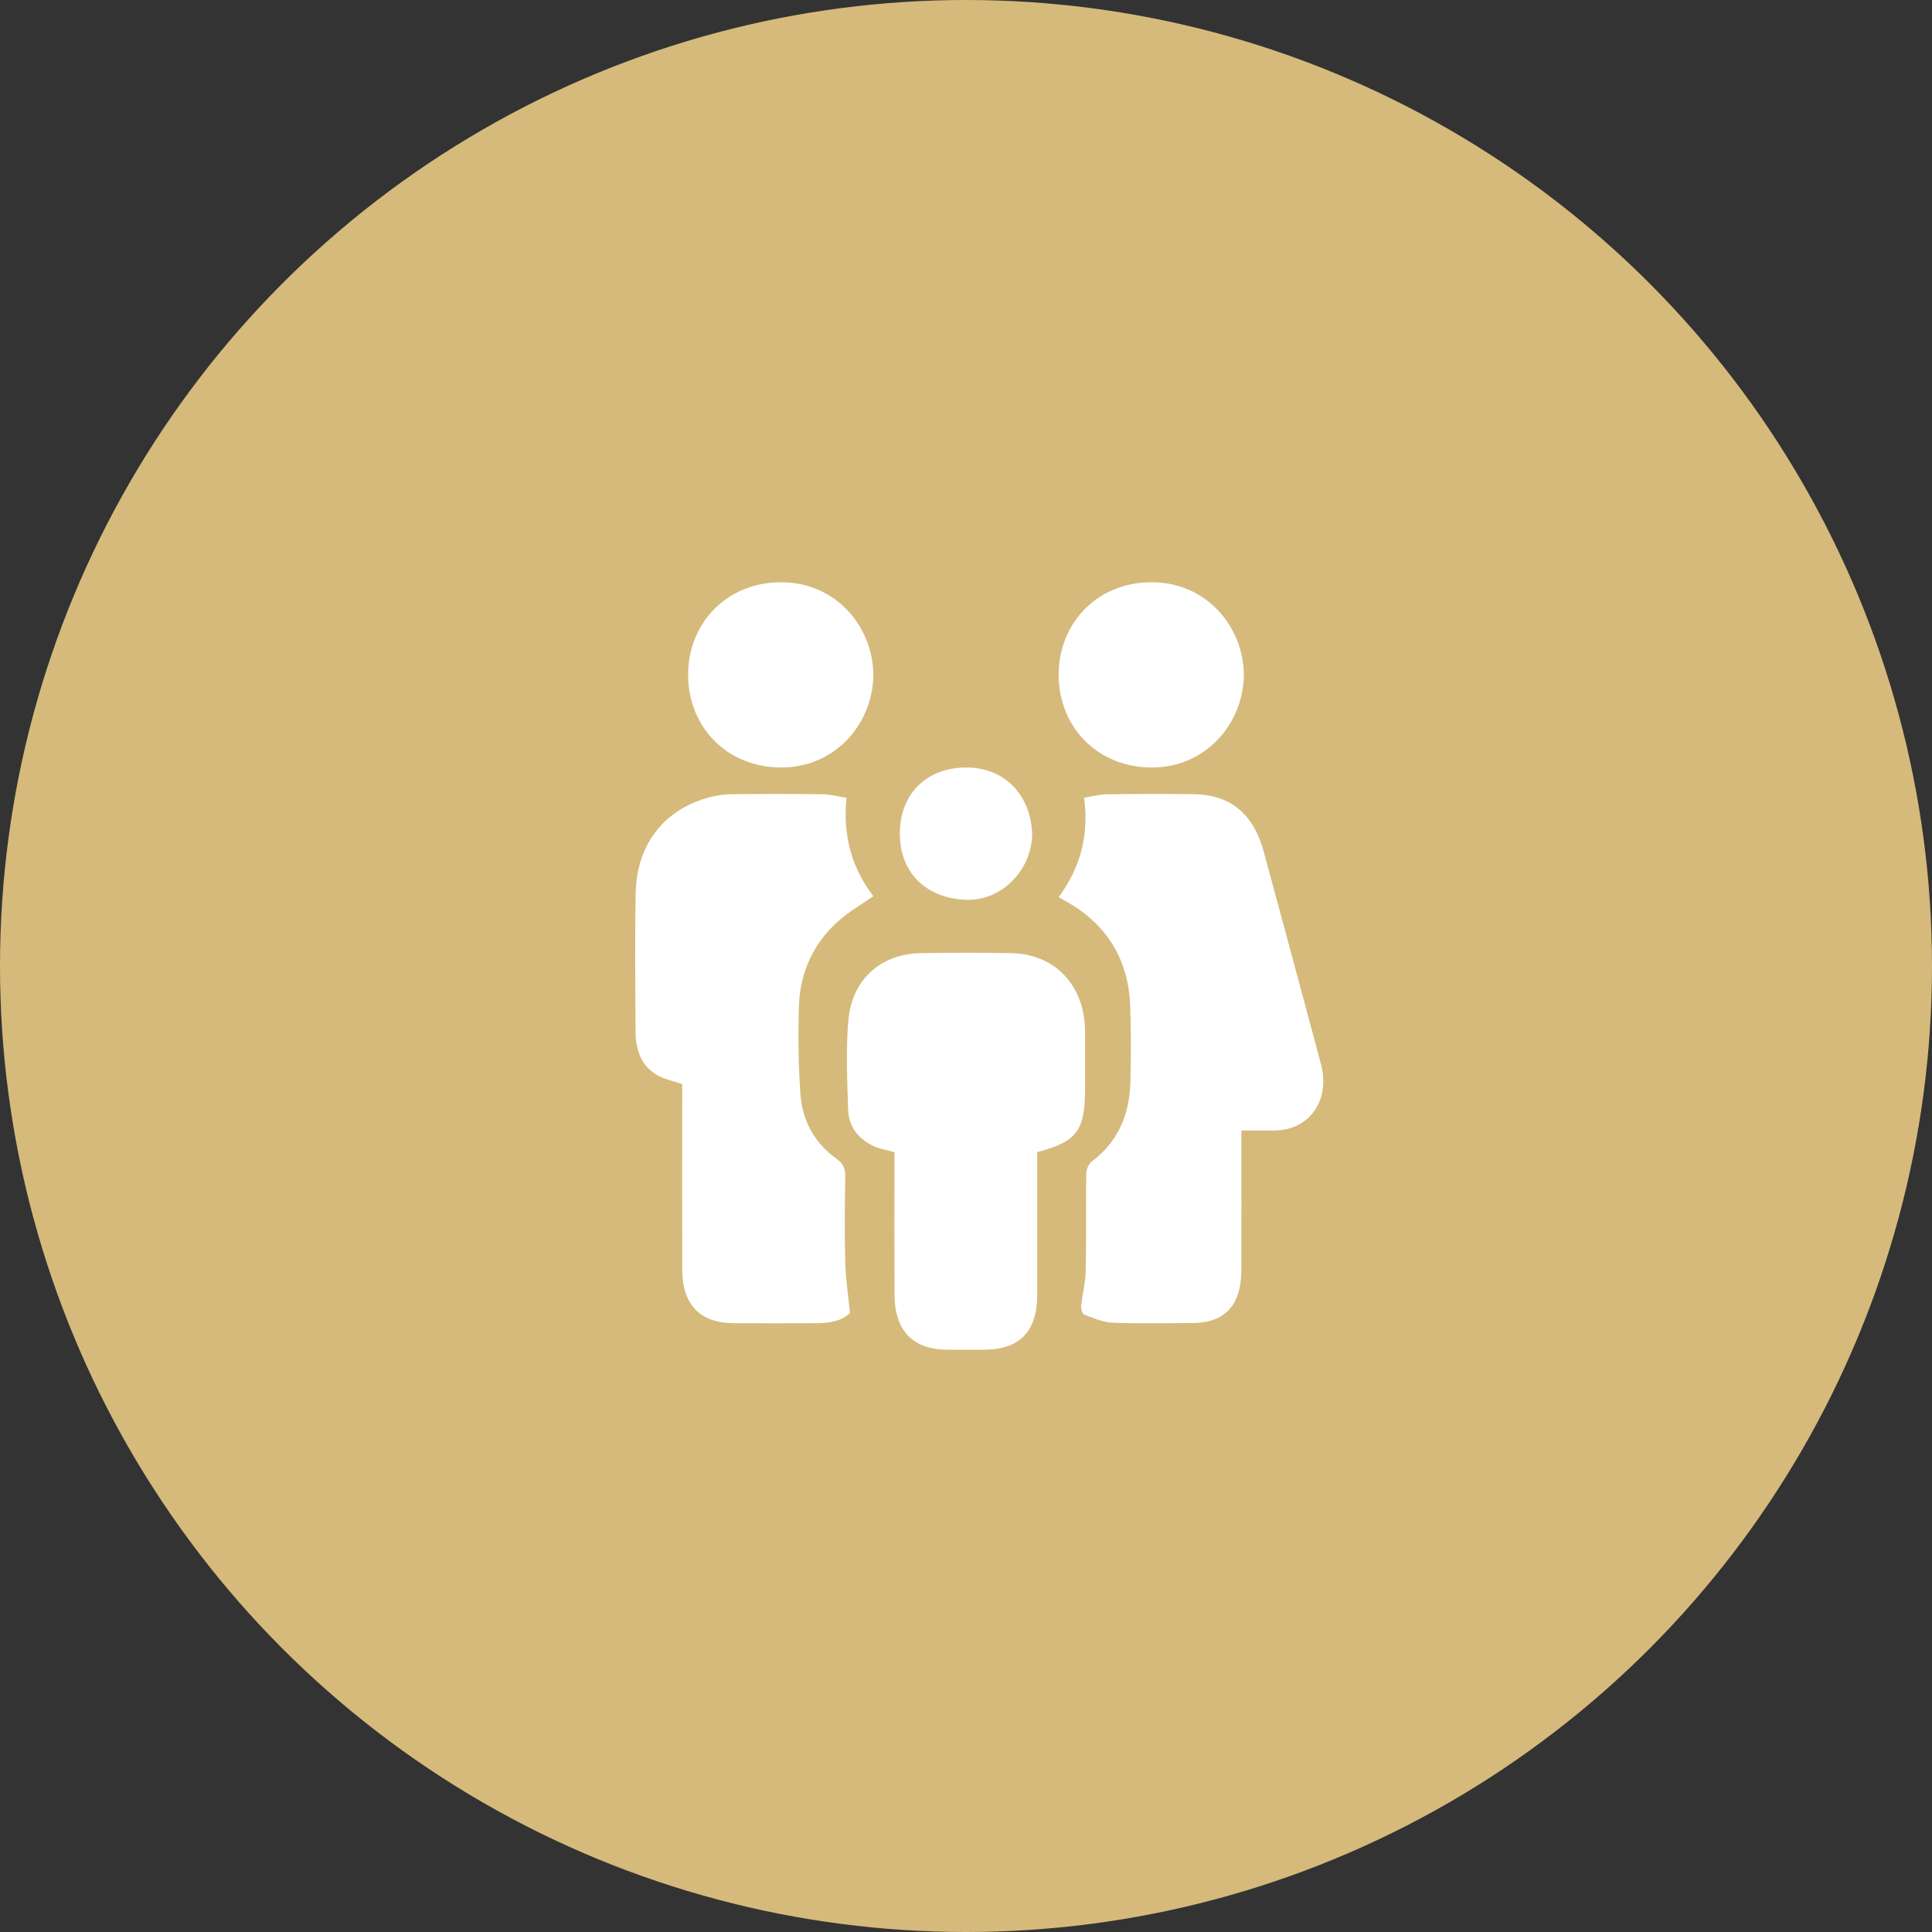 <?xml version="1.0" encoding="UTF-8"?>
<svg width="73px" height="73px" viewBox="0 0 73 73" version="1.1" xmlns="http://www.w3.org/2000/svg" xmlns:xlink="http://www.w3.org/1999/xlink">
    <rect x="0" y="0" width="73" height="73" fill="#333333" stroke="none"/>
    <title>parental-leave</title>
    <g id="Rollout-V2" stroke="none" stroke-width="1" fill="none" fill-rule="evenodd">
        <g id="Management-Services" transform="translate(-577, -2682)">
            <g id="parental-leave" transform="translate(577, 2682)">
                <g id="Group-38" fill="#D5BA7B">
                    <circle id="Oval" cx="36.5" cy="36.5" r="36.5"></circle>
                </g>
                <g id="Group-13" transform="translate(24, 22)" fill="#FFFFFF">
                    <path d="M22.905,20.716 L22.905,21.168 C22.905,22.772 22.908,24.376 22.905,25.979 C22.902,27.319 22.287,27.986 21.051,27.99 C20.045,27.994 19.038,28.017 18.033,27.977 C17.674,27.963 17.316,27.803 16.969,27.674 C16.901,27.649 16.84,27.456 16.851,27.349 C16.896,26.902 17.015,26.46 17.025,26.013 C17.05,24.789 17.026,23.564 17.043,22.339 C17.045,22.183 17.141,21.97 17.257,21.883 C18.229,21.153 18.68,20.132 18.711,18.886 C18.735,17.939 18.739,16.991 18.706,16.045 C18.644,14.23 17.807,12.936 16.34,12.091 C16.238,12.033 16.135,11.976 16,11.9 C16.805,10.806 17.157,9.593 16.962,8.144 C17.242,8.099 17.534,8.017 17.828,8.012 C18.916,7.996 20.004,7.997 21.092,8.008 C22.478,8.021 23.359,8.74 23.748,10.173 C24.474,12.848 25.196,15.523 25.911,18.201 C26.276,19.568 25.479,20.704 24.161,20.715 C23.755,20.719 23.35,20.716 22.905,20.716" id="Fill-1"></path>
                    <path d="M7.985,8.144 C7.84,9.589 8.188,10.802 9,11.863 C8.563,12.168 8.103,12.428 7.711,12.772 C6.75,13.616 6.228,14.718 6.187,16.013 C6.152,17.121 6.166,18.235 6.244,19.34 C6.316,20.353 6.784,21.195 7.608,21.784 C7.859,21.963 7.944,22.158 7.938,22.47 C7.918,23.543 7.91,24.617 7.938,25.689 C7.954,26.3 8.048,26.909 8.115,27.61 C7.846,27.886 7.402,27.993 6.927,27.996 C5.861,28.002 4.795,28.001 3.729,27.997 C2.457,27.992 1.783,27.303 1.778,25.981 C1.771,23.784 1.777,21.587 1.777,19.39 C1.777,19.241 1.777,19.091 1.777,18.962 C1.444,18.848 1.125,18.787 0.853,18.635 C0.227,18.285 0.018,17.672 0.014,16.98 C0.005,15.237 -0.015,13.494 0.019,11.752 C0.054,9.92 1.071,8.606 2.758,8.138 C3.039,8.06 3.336,8.014 3.627,8.01 C4.779,7.997 5.931,7.996 7.082,8.012 C7.381,8.016 7.678,8.097 7.985,8.144" id="Fill-3"></path>
                    <path d="M9.797,21.538 C9.485,21.447 9.218,21.407 8.984,21.294 C8.437,21.028 8.068,20.573 8.047,19.938 C8.011,18.822 7.96,17.697 8.051,16.587 C8.18,15.01 9.271,14.038 10.805,14.014 C11.934,13.995 13.063,13.996 14.192,14.013 C15.862,14.04 16.986,15.231 16.998,16.963 C17.003,17.692 16.998,18.422 16.998,19.151 C16.998,20.723 16.687,21.143 15.191,21.531 C15.191,21.658 15.191,21.797 15.191,21.936 C15.191,23.603 15.194,25.27 15.191,26.937 C15.188,28.312 14.523,28.993 13.191,28.998 C12.727,29 12.263,29.001 11.799,28.998 C10.494,28.992 9.806,28.284 9.799,26.922 C9.791,25.268 9.797,23.614 9.797,21.96 C9.797,21.819 9.797,21.678 9.797,21.538" id="Fill-5"></path>
                    <path d="M9,3.491 C8.981,5.371 7.534,7.018 5.488,7 C3.447,6.982 2.008,5.458 2,3.508 C1.993,1.569 3.437,0.003 5.507,0 C7.583,-0.003 8.976,1.67 9,3.491" id="Fill-7"></path>
                    <path d="M23,3.493 C22.979,5.376 21.527,7.02 19.485,7 C17.438,6.979 16.005,5.448 16,3.506 C15.995,1.559 17.446,0.001 19.509,0 C21.588,-0.001 22.978,1.675 23,3.493" id="Fill-9"></path>
                    <path d="M15,9.486 C15.004,10.848 13.867,12.047 12.502,11.999 C11.061,11.948 10.006,11.041 10,9.503 C9.995,8.04 10.96,7.017 12.485,7 C13.956,6.984 14.937,8.035 15,9.486" id="Fill-11"></path>
                </g>
            </g>
        </g>
    </g>
</svg>
